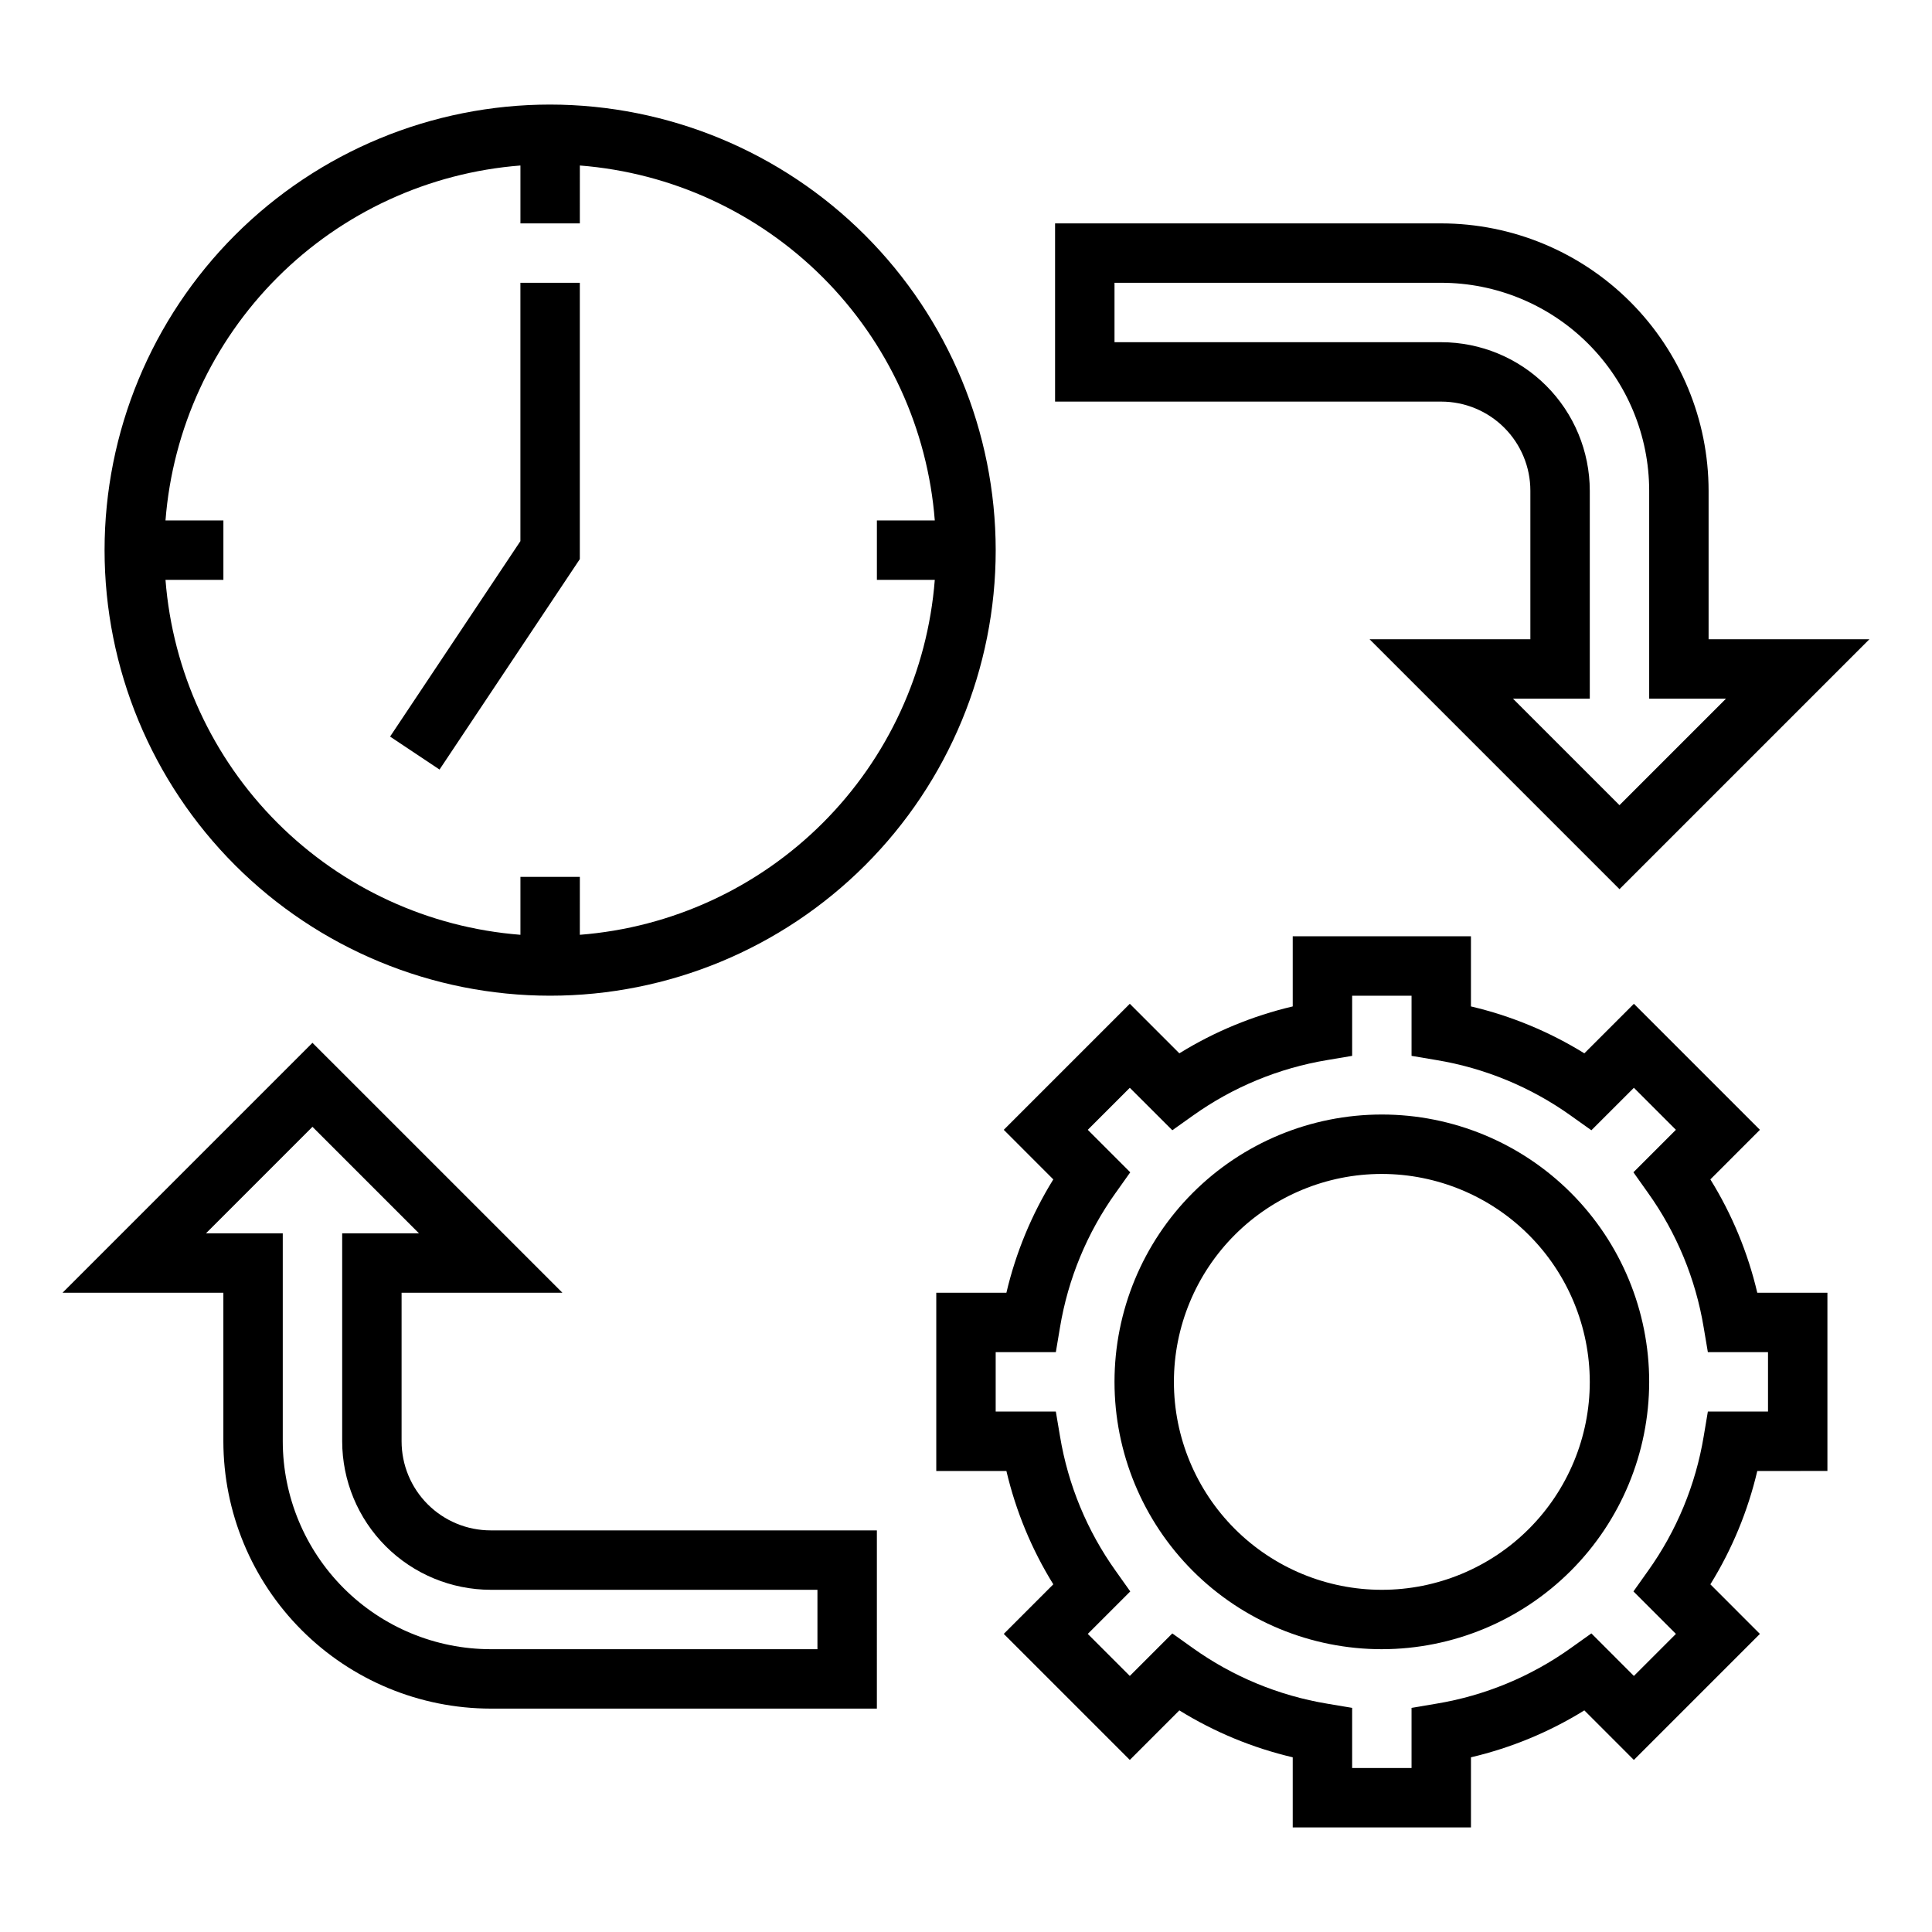 <?xml version="1.0" encoding="UTF-8"?>
<!-- Uploaded to: SVG Repo, www.svgrepo.com, Generator: SVG Repo Mixer Tools -->
<svg fill="#000000" width="800px" height="800px" version="1.1" viewBox="144 144 512 512" xmlns="http://www.w3.org/2000/svg">
 <g>
  <path d="m260.48 347.94-13.102-8.738 34.535-51.797v-68.465h15.746v73.234z"/>
  <path d="m573.18 379.64-66.234-66.234h42.617v-39.359c0-6.266-2.488-12.27-6.918-16.699-4.426-4.43-10.434-6.918-16.699-6.918h-102.34v-47.23h102.34c18.785 0.02 36.793 7.492 50.074 20.773 13.285 13.281 20.754 31.289 20.777 50.074v39.359h42.617zm-28.23-50.492 28.23 28.23 28.23-28.23h-20.359v-55.102c-0.016-14.609-5.828-28.617-16.156-38.945-10.332-10.332-24.34-16.145-38.949-16.16h-86.59v15.742l86.59 0.004c10.438 0.012 20.441 4.16 27.82 11.539 7.379 7.379 11.527 17.383 11.543 27.82v55.105z"/>
  <path d="m376.38 596.8h-102.34c-18.785-0.023-36.793-7.492-50.074-20.777-13.281-13.281-20.754-31.289-20.773-50.074v-39.359h-42.621l66.234-66.234 66.238 66.234h-42.621v39.359c0 6.266 2.488 12.273 6.918 16.699 4.43 4.43 10.434 6.918 16.699 6.918h102.34zm-177.8-125.95h20.355v55.105-0.004c0.016 14.609 5.828 28.617 16.16 38.949 10.328 10.328 24.336 16.141 38.945 16.156h86.59v-15.742h-86.59c-10.438-0.016-20.441-4.164-27.82-11.543-7.379-7.379-11.527-17.383-11.539-27.82v-55.102h20.355l-28.23-28.23z"/>
  <path d="m533.82 628.29h-47.234v-18.586c-10.621-2.492-20.77-6.691-30.047-12.434l-13.129 13.129-33.402-33.402 13.129-13.137v0.004c-5.738-9.277-9.938-19.422-12.43-30.039h-18.586v-47.234h18.586c2.492-10.617 6.691-20.762 12.43-30.039l-13.129-13.137 33.402-33.402 13.129 13.129c9.277-5.738 19.426-9.934 30.047-12.43v-18.586h47.23v18.586h0.004c10.621 2.496 20.77 6.691 30.047 12.43l13.129-13.129 33.402 33.402-13.133 13.137c5.742 9.277 9.941 19.422 12.434 30.039h18.586v47.23l-18.586 0.004c-2.492 10.617-6.691 20.762-12.434 30.039l13.129 13.137-33.402 33.402-13.125-13.133c-9.277 5.742-19.426 9.941-30.047 12.434zm-31.488-15.742h15.742v-15.945l6.566-1.109c12.859-2.129 25.062-7.176 35.668-14.762l5.422-3.863 11.266 11.273 11.141-11.141-11.258-11.258 3.856-5.434v0.004c7.582-10.605 12.633-22.809 14.762-35.668l1.102-6.566h15.941v-15.742h-15.941l-1.109-6.566c-2.129-12.859-7.18-25.062-14.762-35.668l-3.856-5.434 11.258-11.258-11.133-11.137-11.266 11.258-5.422-3.856v-0.004c-10.605-7.574-22.809-12.621-35.668-14.75l-6.566-1.109v-15.941h-15.742v15.941l-6.566 1.109c-12.859 2.129-25.062 7.176-35.668 14.75l-5.422 3.856-11.266-11.254-11.141 11.141 11.258 11.258-3.856 5.434-0.004-0.004c-7.578 10.605-12.629 22.809-14.758 35.668l-1.102 6.566h-15.941v15.742h15.941l1.109 6.566c2.129 12.859 7.18 25.062 14.758 35.668l3.856 5.434-11.258 11.258 11.137 11.137 11.266-11.266 5.422 3.863c10.605 7.586 22.805 12.633 35.668 14.762l6.566 1.109zm7.871-31.488v-0.004c-18.789 0-36.812-7.465-50.098-20.75-13.285-13.289-20.75-31.309-20.75-50.098 0-18.789 7.465-36.812 20.75-50.098s31.309-20.75 50.098-20.75c18.789 0 36.809 7.465 50.098 20.75 13.285 13.285 20.75 31.309 20.75 50.098-0.02 18.785-7.492 36.793-20.773 50.074s-31.289 20.754-50.074 20.773zm0-125.95v-0.004c-14.613 0-28.629 5.809-38.965 16.141-10.332 10.336-16.141 24.352-16.141 38.965s5.809 28.629 16.141 38.965c10.336 10.332 24.352 16.141 38.965 16.141s28.629-5.809 38.965-16.141c10.332-10.336 16.141-24.352 16.141-38.965-0.02-14.609-5.828-28.617-16.16-38.945-10.328-10.332-24.336-16.141-38.945-16.16z"/>
  <path d="m289.79 171.71c-31.316 0-61.352 12.441-83.496 34.582-22.141 22.145-34.582 52.18-34.582 83.496 0 31.316 12.441 61.352 34.582 83.496 22.145 22.145 52.18 34.586 83.496 34.586 31.316 0 61.352-12.441 83.496-34.586 22.145-22.145 34.586-52.18 34.586-83.496-0.035-31.305-12.488-61.32-34.625-83.457-22.137-22.137-52.148-34.586-83.457-34.621zm7.871 220.02 0.004-15.344h-15.746v15.344c-24.316-1.898-47.152-12.418-64.398-29.664-17.246-17.246-27.766-40.086-29.664-64.398h15.344v-15.746h-15.344c1.898-24.316 12.418-47.152 29.664-64.398 17.246-17.246 40.082-27.766 64.398-29.664v15.344h15.742l0.004-15.344c24.312 1.898 47.152 12.418 64.398 29.664 17.246 17.246 27.766 40.082 29.664 64.398h-15.344v15.742h15.344v0.004c-1.898 24.312-12.418 47.152-29.664 64.398s-40.086 27.766-64.398 29.664z"/>
 </g>
</svg>